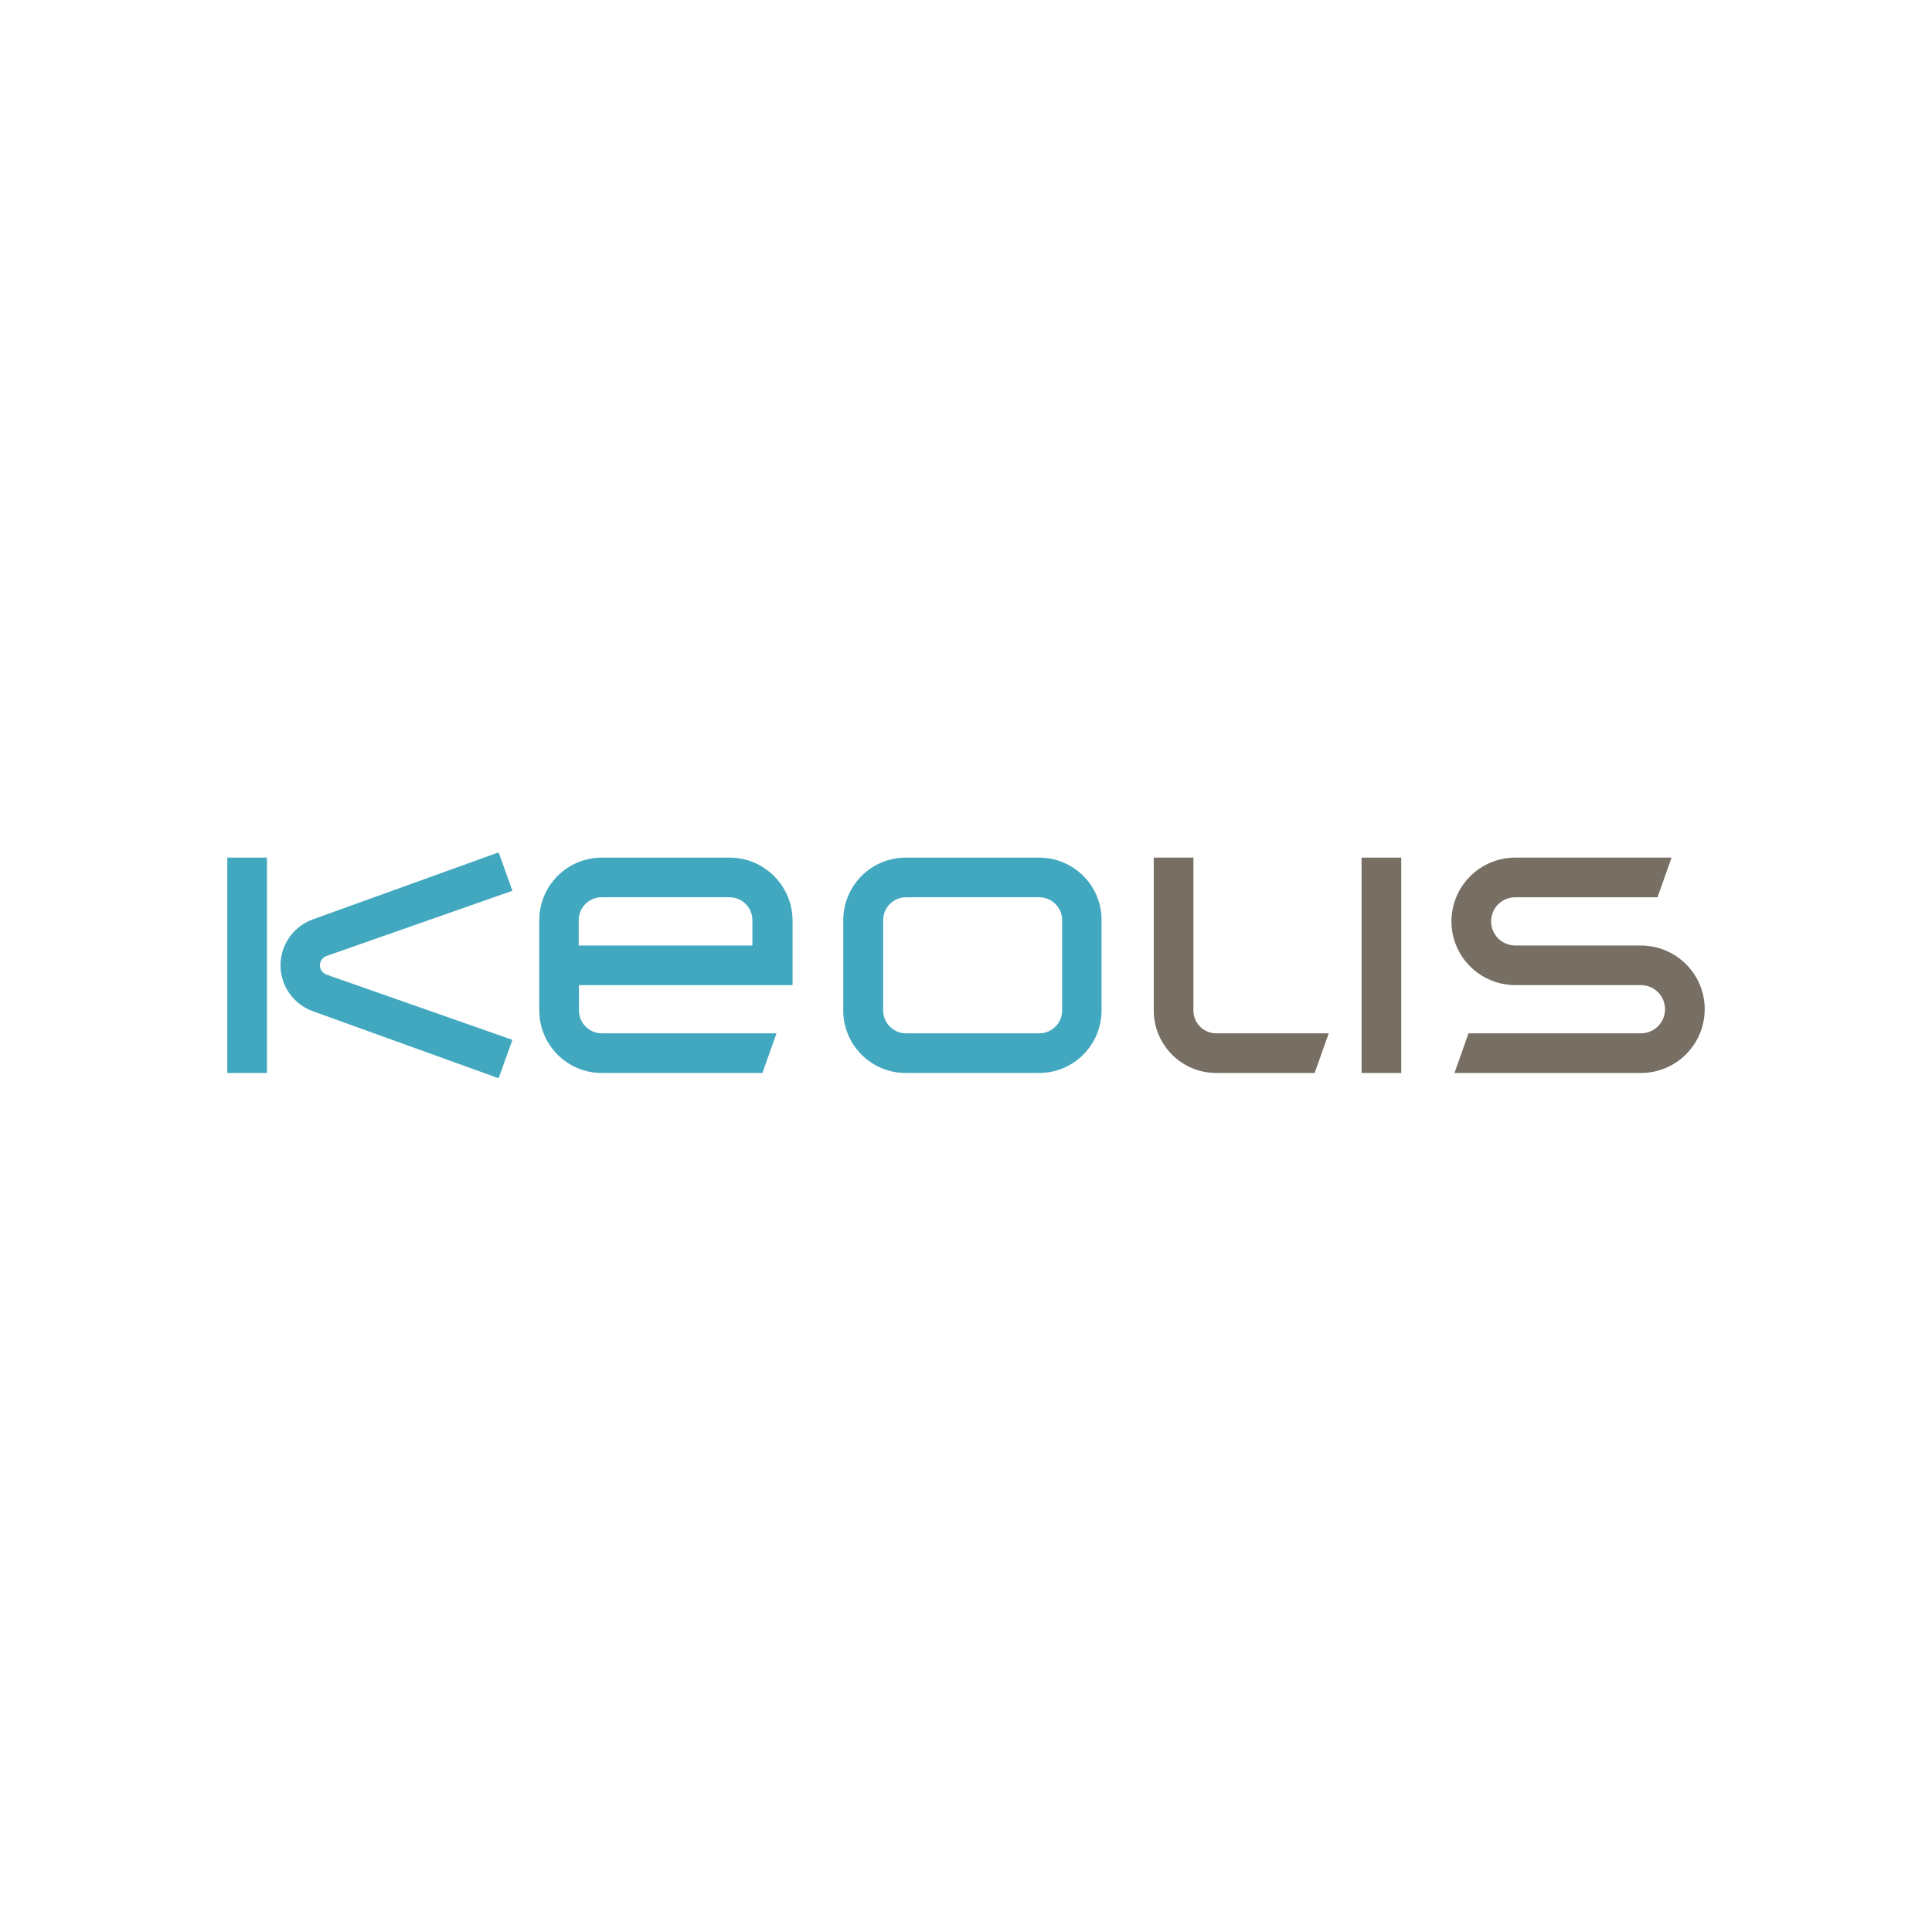 <svg width="204" height="204" viewBox="0 0 204 204" fill="none" xmlns="http://www.w3.org/2000/svg">
<rect width="204" height="204" fill="white"/>
<g clip-path="url(#clip0)">
<path fill-rule="evenodd" clip-rule="evenodd" d="M173.268 99.833H159.99C158.585 99.833 157.445 98.693 157.445 97.288C157.445 95.884 158.585 94.744 159.99 94.744H175.017L176.501 90.557H159.99C156.279 90.557 153.258 93.578 153.258 97.288C153.258 100.999 156.253 103.994 159.99 104.02H173.268C174.673 104.02 175.812 105.16 175.812 106.565C175.812 107.969 174.673 109.109 173.268 109.109H155.06L153.576 113.297H173.268C176.979 113.297 180 110.275 180 106.565C180 102.854 177.005 99.859 173.268 99.833Z" fill="#776F63"/>
<path fill-rule="evenodd" clip-rule="evenodd" d="M126.013 106.697V90.557H121.825V106.697C121.825 110.355 124.794 113.297 128.425 113.297H138.814L140.298 109.109H128.425C127.099 109.109 126.013 108.049 126.013 106.697Z" fill="#776F63"/>
<path d="M147.957 90.557H143.77V113.297H147.957V90.557Z" fill="#776F63"/>
<path fill-rule="evenodd" clip-rule="evenodd" d="M109.712 90.557H95.639C91.981 90.557 89.04 93.525 89.04 97.156V106.697C89.04 110.355 92.008 113.297 95.639 113.297H109.712C113.37 113.297 116.312 110.328 116.312 106.697V97.156C116.338 93.525 113.37 90.557 109.712 90.557ZM112.151 106.697C112.151 108.022 111.064 109.109 109.739 109.109H95.665C94.34 109.109 93.254 108.022 93.254 106.697V97.156C93.254 95.831 94.34 94.744 95.665 94.744H109.739C111.064 94.744 112.151 95.831 112.151 97.156V106.697Z" fill="#42A8BF"/>
<path fill-rule="evenodd" clip-rule="evenodd" d="M77.06 90.557H63.543C59.886 90.557 56.944 93.525 56.944 97.156V106.697C56.944 110.355 59.912 113.297 63.543 113.297H80.505L81.99 109.109H63.543C62.218 109.109 61.131 108.022 61.131 106.697V104.02H83.686V97.156C83.659 93.525 80.691 90.557 77.06 90.557ZM79.472 99.833H61.105V97.156C61.105 95.831 62.192 94.744 63.517 94.744H77.034C78.359 94.744 79.445 95.831 79.445 97.156V99.833H79.472Z" fill="#42A8BF"/>
<path d="M28.188 90.557H24V113.297H28.188V90.557Z" fill="#42A8BF"/>
<path fill-rule="evenodd" clip-rule="evenodd" d="M34.469 100.946L54.108 94.055L52.65 90L33.038 97.076C31.05 97.792 29.619 99.7 29.619 101.927C29.619 104.153 31.05 106.061 33.038 106.777L52.65 113.853L54.108 109.798L34.469 102.907C34.071 102.748 33.78 102.377 33.78 101.927C33.78 101.476 34.071 101.105 34.469 100.946Z" fill="#42A8BF"/>
</g>
<defs>
<clipPath id="clip0">
<rect width="156" height="23.88" fill="white" transform="translate(24 90)"/>
</clipPath>
</defs>
</svg>
